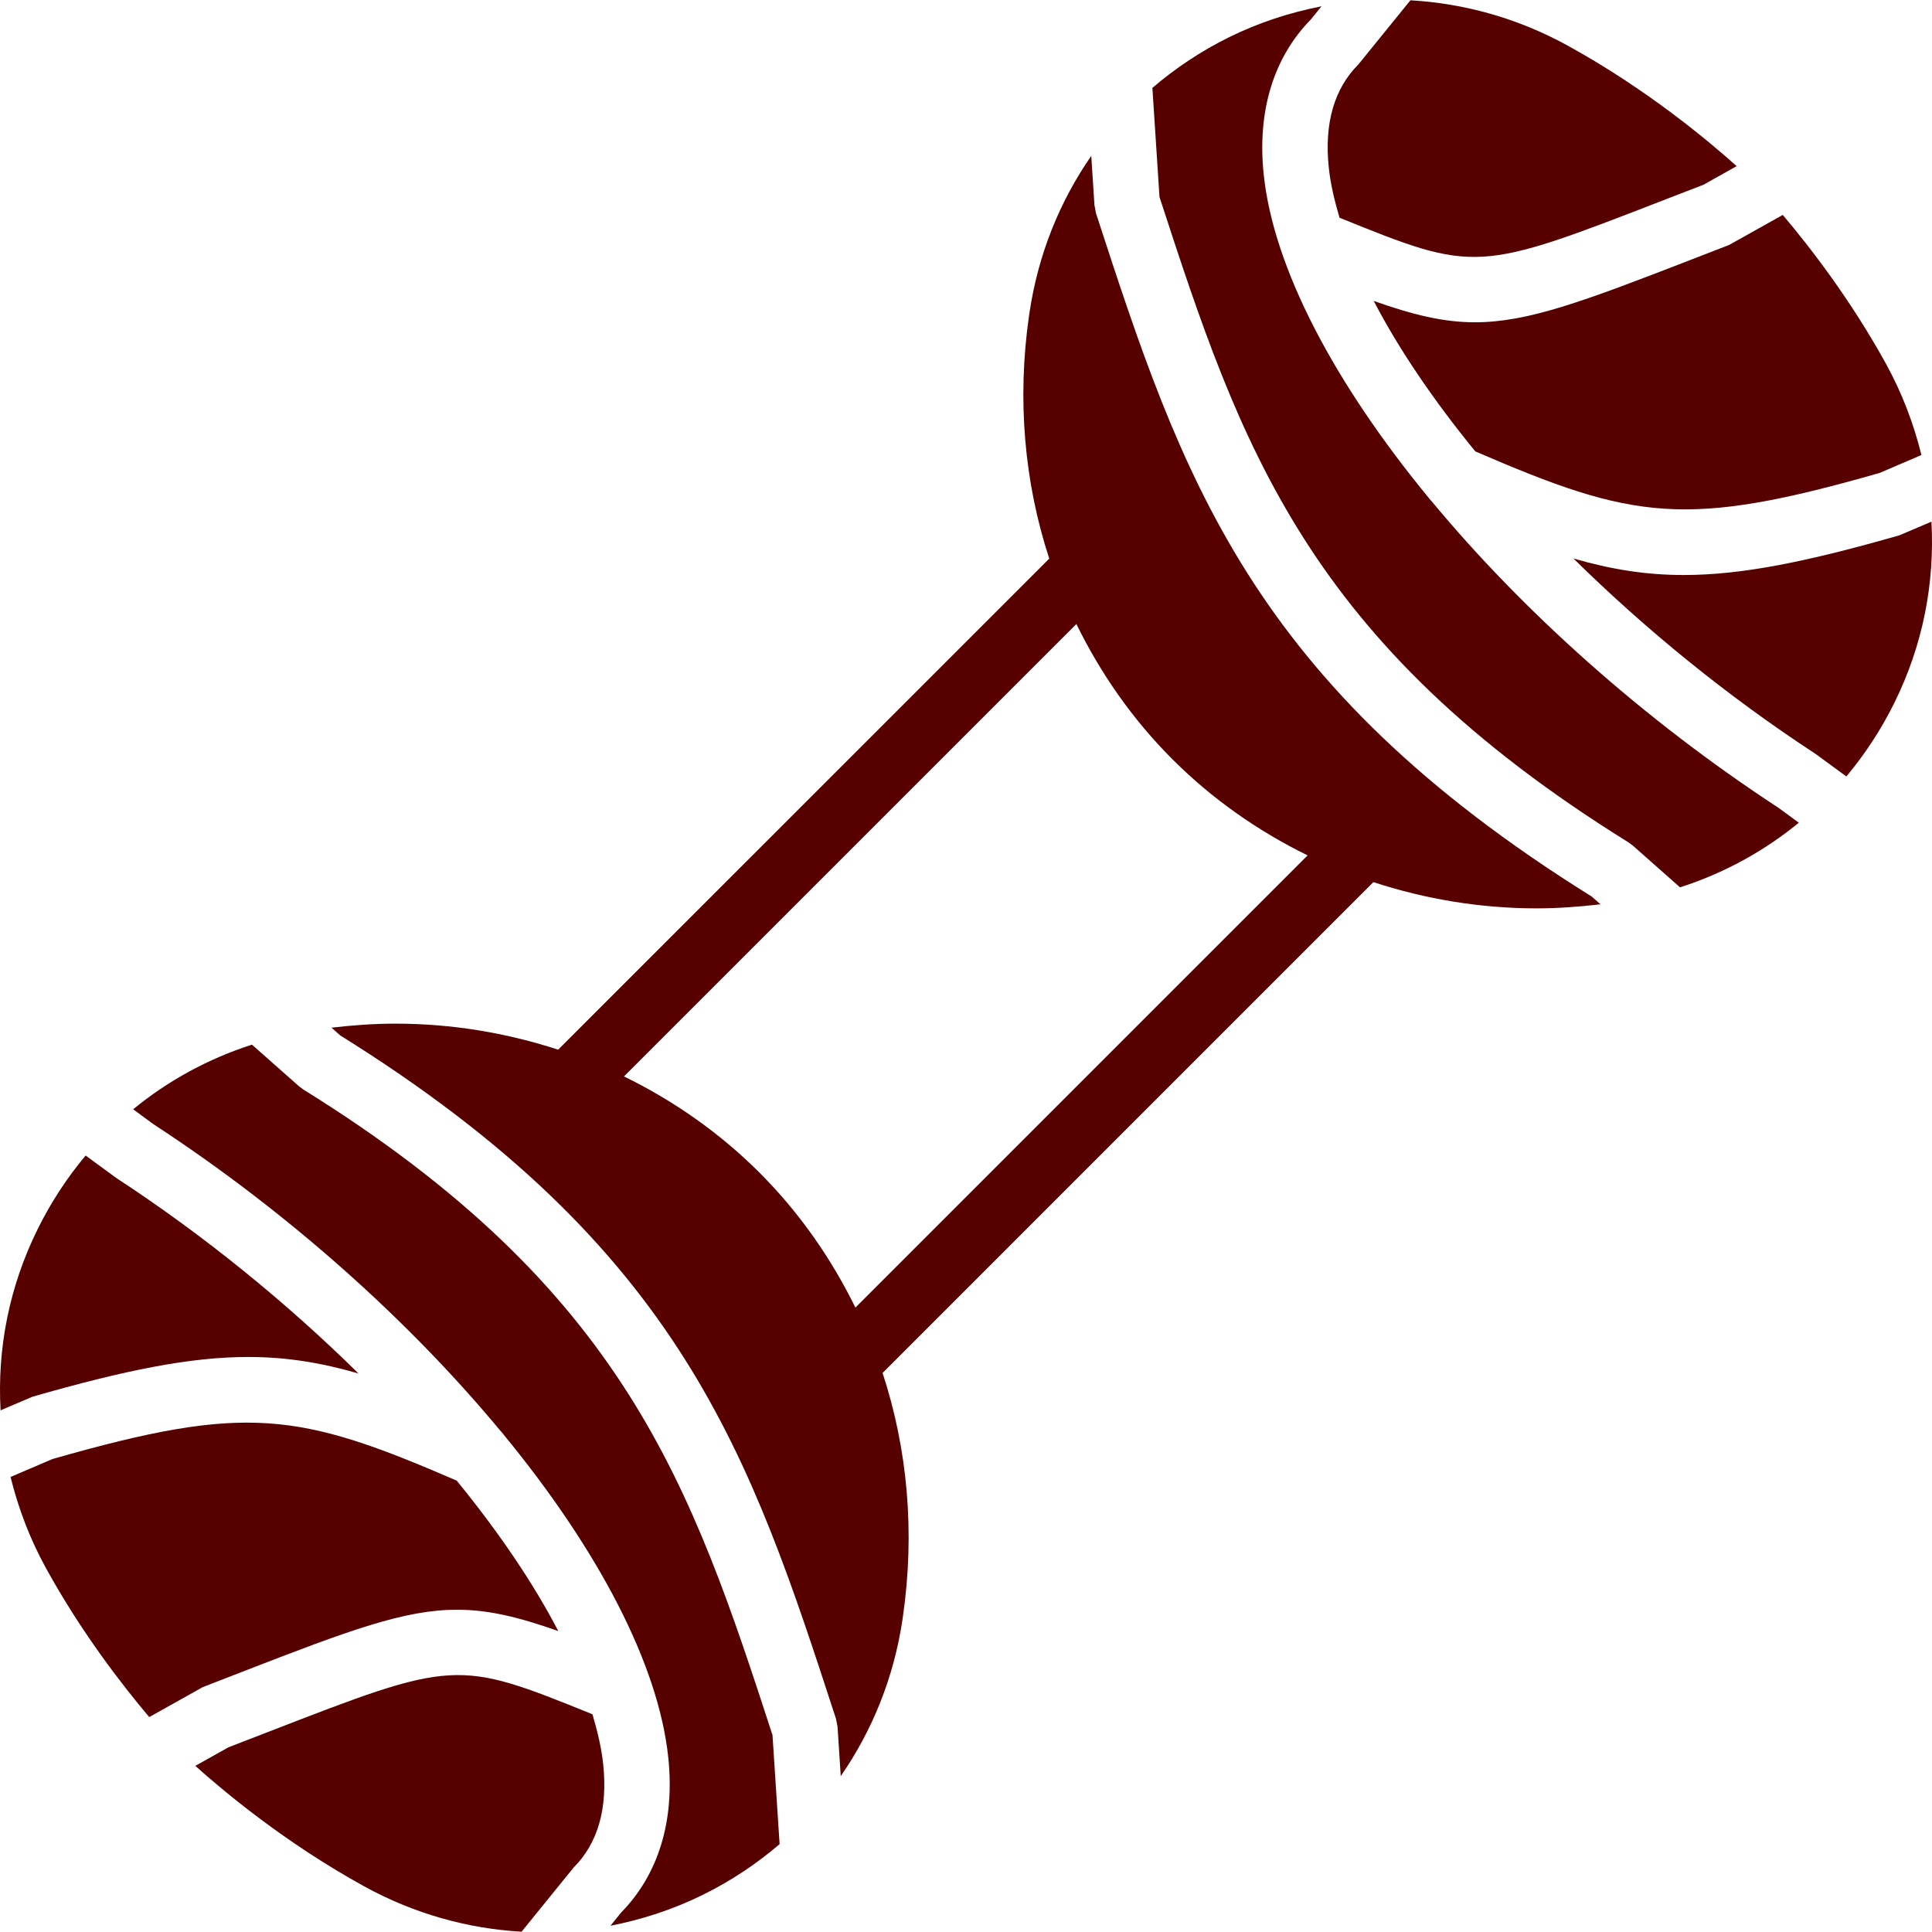 <?xml version="1.0" encoding="UTF-8" standalone="no"?>
<!-- Uploaded to: SVG Repo, www.svgrepo.com, Generator: SVG Repo Mixer Tools -->

<svg
   fill="#000000"
   height="800px"
   width="800px"
   version="1.1"
   id="Layer_1"
   viewBox="0 0 503.984 503.984"
   xml:space="preserve"
   sodipodi:docname="prumer.svg"
   inkscape:version="1.3 (0e150ed6c4, 2023-07-21)"
   xmlns:inkscape="http://www.inkscape.org/namespaces/inkscape"
   xmlns:sodipodi="http://sodipodi.sourceforge.net/DTD/sodipodi-0.dtd"
   xmlns="http://www.w3.org/2000/svg"
   xmlns:svg="http://www.w3.org/2000/svg"><defs
   id="defs11" /><sodipodi:namedview
   id="namedview11"
   pagecolor="#505050"
   bordercolor="#eeeeee"
   borderopacity="1"
   inkscape:showpageshadow="0"
   inkscape:pageopacity="0"
   inkscape:pagecheckerboard="0"
   inkscape:deskcolor="#505050"
   inkscape:zoom="1.46625"
   inkscape:cx="399.65899"
   inkscape:cy="399.65899"
   inkscape:window-width="2474"
   inkscape:window-height="1360"
   inkscape:window-x="1017"
   inkscape:window-y="0"
   inkscape:window-maximized="0"
   inkscape:current-layer="Layer_1" />&#10;<g
   id="g11"
   style="fill:#570000;fill-opacity:1">&#10;	<g
   id="g10"
   style="fill:#570000;fill-opacity:1">&#10;		<g
   id="g9"
   style="fill:#570000;fill-opacity:1">&#10;			<path
   d="M503.834,136.083l-8.346,3.558c-24.277,6.955-41.19,10.359-56.277,10.359c-9.847,0-18.927-1.468-28.757-4.309     c18.586,18.313,40.09,35.908,63.215,51.012l7.97,5.845c4.838-5.777,9.054-12.194,12.518-19.191     C501.607,168.305,504.73,152.134,503.834,136.083z"
   id="path1"
   style="fill:#570000;fill-opacity:1" />&#10;			<path
   d="M349.43,56.796c35.524,14.387,35.849,14.31,85.129-4.813l9.822-3.797l8.644-4.847     c-7.074-6.357-23.339-20.045-44.066-31.437c-13.013-7.159-26.982-11.016-41.037-11.827l-13.56,16.717     c-6.332,6.332-8.934,15.377-7.74,26.888C347.049,47.836,348.09,52.256,349.43,56.796z"
   id="path2"
   style="fill:#570000;fill-opacity:1" />&#10;			<path
   d="M373.506,130.813c-0.358-0.341-0.64-0.717-0.939-1.101c-24.491-29.807-40.38-59.802-42.923-84.267     c-1.707-16.452,2.551-30.413,12.322-40.388l2.765-3.413c-8.243,1.613-16.367,4.233-24.183,8.098     c-7.305,3.618-13.961,8.064-19.934,13.184l1.852,28.45c21.12,64.811,38.187,116.105,122.377,168.388l1.152,0.862l12.262,10.846     c11.469-3.695,21.905-9.404,30.984-16.862l-5.282-3.874C428.64,187.662,397.169,159.348,373.506,130.813z"
   id="path3"
   style="fill:#570000;fill-opacity:1" />&#10;			<path
   d="M440.734,67.9c-27.93,10.837-42.266,16.171-56.004,16.171c-8.098,0-16.043-1.903-26.385-5.572     c6.545,12.578,15.565,25.865,26.496,39.245c41.387,17.92,54.946,20.079,105.438,5.641l10.948-4.685     c-2.014-8.124-5.018-16.111-9.225-23.757c-9.165-16.666-19.78-30.396-26.948-38.878l-13.969,7.817L440.734,67.9z"
   id="path4"
   style="fill:#570000;fill-opacity:1" />&#10;			<path
   d="M285.904,55.64l-0.401-2.091l-0.836-12.885c-8.226,11.861-13.815,25.634-16.085,40.704l-0.145,0.973     c-3.157,21.931-1.229,43.511,5.274,63.377L145.599,273.82c-13.525-4.403-27.81-6.793-42.487-6.793     c-5.504,0-11.059,0.41-16.64,1.05l2.278,2.022c89.404,55.706,107.017,109.798,129.323,178.244l0.41,2.091l0.836,12.885     c8.218-11.861,13.815-25.634,16.085-40.704l0.137-0.973c3.166-21.973,1.22-43.588-5.308-63.488l128.034-128.043     c13.56,4.437,27.878,6.844,42.607,6.844c5.495,0,11.059-0.41,16.631-1.058l-2.278-2.014     C325.831,178.179,308.21,124.086,285.904,55.64z M223.141,341.097c-6.323-12.86-14.601-24.781-24.994-35.174     c-10.453-10.453-22.443-18.799-35.379-25.131l118.016-118.008c6.323,12.894,14.626,24.849,25.054,35.277     c10.419,10.419,22.366,18.748,35.268,25.079L223.141,341.097z"
   id="path5"
   style="fill:#570000;fill-opacity:1" />&#10;			<path
   d="M64.766,353.983c9.847,0,18.927,1.459,28.757,4.309c-18.586-18.313-40.09-35.908-63.215-51.021l-7.97-5.837     c-4.838,5.777-9.054,12.194-12.51,19.191c-7.45,15.053-10.581,31.223-9.677,47.275l8.337-3.558     C32.766,357.379,49.679,353.983,64.766,353.983z"
   id="path6"
   style="fill:#570000;fill-opacity:1" />&#10;			<path
   d="M154.55,447.188c-35.524-14.387-35.849-14.31-85.129,4.813l-9.822,3.797l-8.644,4.847     c7.074,6.357,23.339,20.045,44.066,31.437c13.013,7.159,26.982,11.017,41.037,11.827l13.56-16.717     c6.332-6.332,8.934-15.377,7.74-26.889C156.931,456.148,155.89,451.728,154.55,447.188z"
   id="path7"
   style="fill:#570000;fill-opacity:1" />&#10;			<path
   d="M79.137,284.217l-1.152-0.862l-12.262-10.846c-11.469,3.695-21.905,9.404-30.985,16.862l5.282,3.883     c35.319,23.066,66.79,51.379,90.453,79.915c0.358,0.341,0.64,0.717,0.939,1.109c24.491,29.807,40.38,59.793,42.923,84.267     c1.707,16.444-2.552,30.404-12.322,40.38l-2.765,3.422c8.243-1.613,16.367-4.241,24.183-8.107     c7.305-3.61,13.961-8.064,19.934-13.175l-1.852-28.459C180.394,387.803,163.327,336.5,79.137,284.217z"
   id="path8"
   style="fill:#570000;fill-opacity:1" />&#10;			<path
   d="M63.245,436.083c27.93-10.837,42.266-16.171,56.004-16.171c8.098,0,16.043,1.903,26.385,5.572     c-6.545-12.578-15.565-25.865-26.496-39.245c-41.387-17.92-54.946-20.079-105.438-5.641l-10.948,4.685     c2.014,8.124,5.018,16.111,9.225,23.757c9.165,16.666,19.78,30.396,26.948,38.878l13.969-7.817L63.245,436.083z"
   id="path9"
   style="fill:#570000;fill-opacity:1" />&#10;		</g>&#10;	</g>&#10;</g>&#10;</svg>
